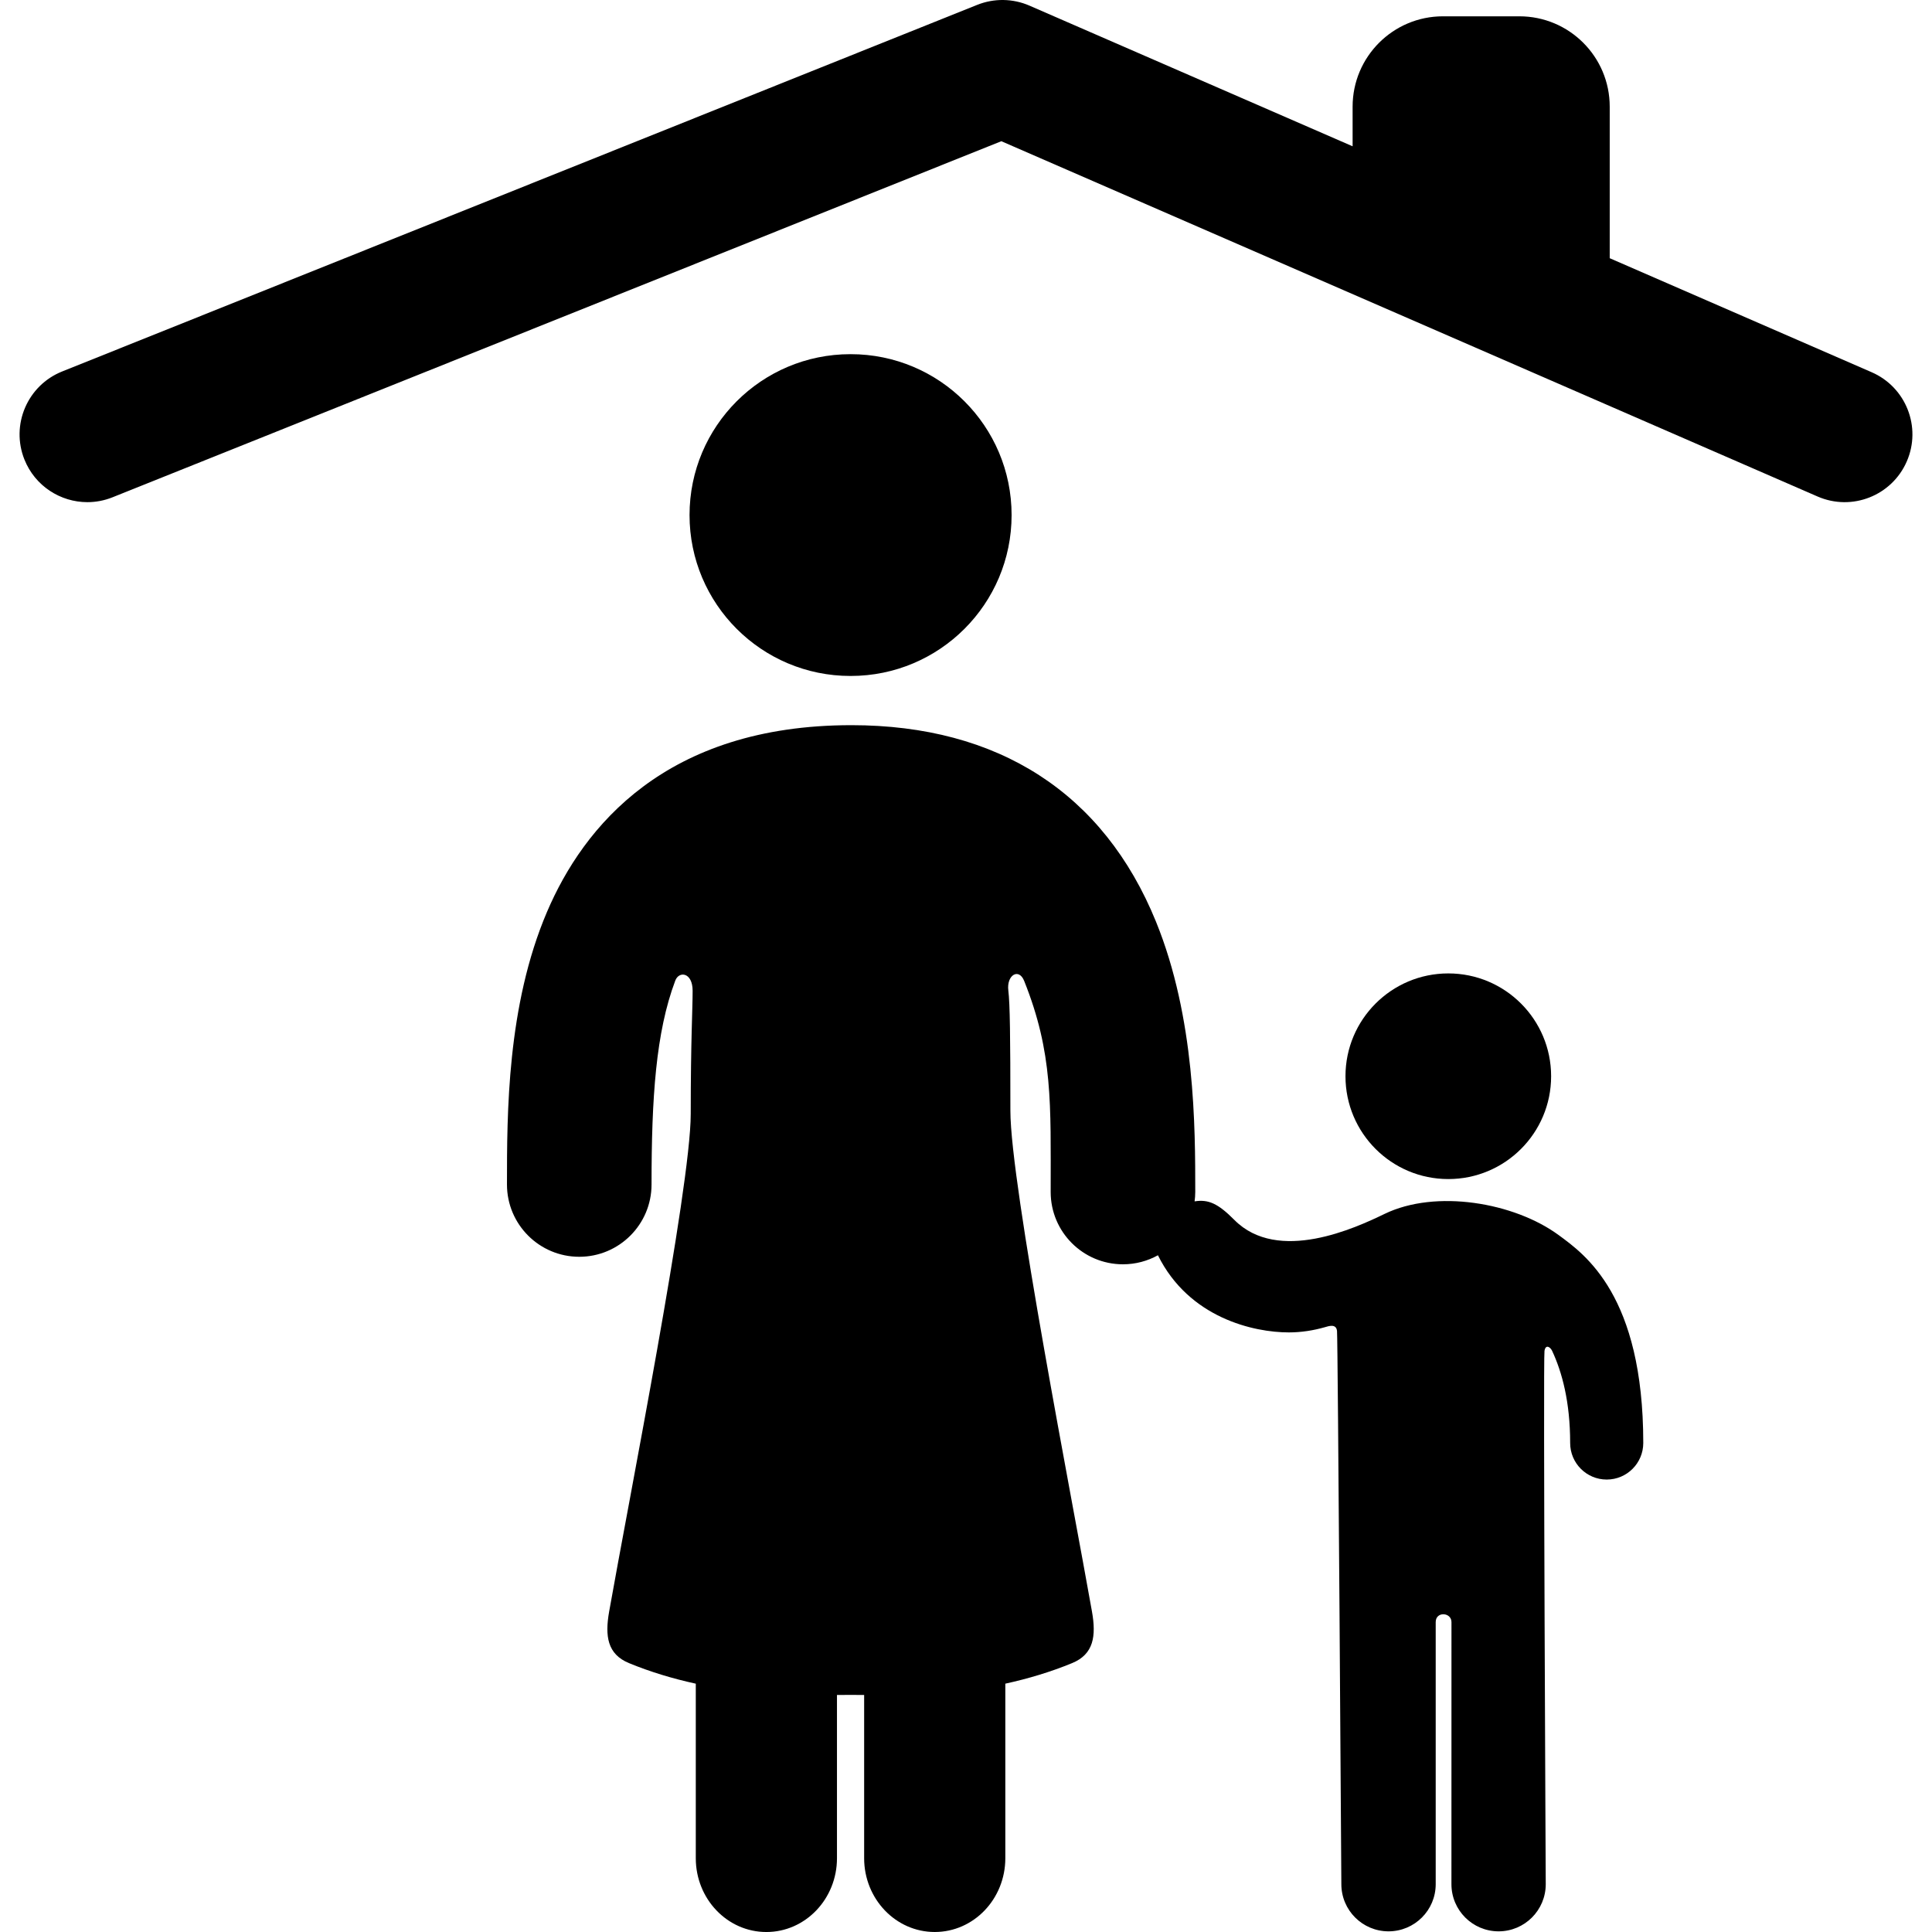<?xml version="1.0" encoding="iso-8859-1"?>
<!-- Uploaded to: SVG Repo, www.svgrepo.com, Generator: SVG Repo Mixer Tools -->
<!DOCTYPE svg PUBLIC "-//W3C//DTD SVG 1.1//EN" "http://www.w3.org/Graphics/SVG/1.1/DTD/svg11.dtd">
<svg fill="#000000" version="1.1" id="Capa_1" xmlns="http://www.w3.org/2000/svg" xmlns:xlink="http://www.w3.org/1999/xlink" 
	 width="800px" height="800px" viewBox="0 0 427.632 427.632"
	 xml:space="preserve">
<g>
	<g id="icons_12_">
		<g>
			<path d="M414.283,82.392l-57.985-25.241V23.61c0-11.046-8.954-20-20-20h-16.91c-11.046,0-20,8.954-20,20v8.77L227.865,1.247
				c-3.676-1.601-7.842-1.662-11.563-0.171L13.757,82.221c-7.689,3.081-11.426,11.813-8.346,19.503
				c2.349,5.861,7.979,9.425,13.93,9.425c1.855,0,3.744-0.347,5.573-1.08l196.725-78.814l180.671,78.644
				c7.597,3.308,16.434-0.171,19.74-7.767C425.356,94.536,421.878,85.698,414.283,82.392z"/>
			<circle cx="320.569" cy="238.217" r="22.759"/>
			<path d="M344.975,273.361c-9.818-7.199-27.148-10.18-38.521-4.669c-6.315,3.061-23.563,11.082-33.242,1.326
				c-3.62-3.649-5.758-4.594-8.799-4.105c0.088-0.68,0.147-1.366,0.147-2.069c0-14.398,0-38.497-8.695-59.849
				c-11.585-28.448-34.896-43.484-67.414-43.484c-41.104,0-59.326,22.472-67.375,41.324c-8.863,20.759-8.863,44.579-8.863,60.343
				c0,8.836,7.164,16,16,16c8.836,0,16-7.164,16-16c0-19.166,0.947-33.679,5.246-45.106c0.805-2.208,3.848-1.886,3.848,2.231
				s-0.42,10.952-0.42,27.27c0,16.318-13.794,85.95-18.06,110.146c-0.956,5.415-0.389,9.427,4.389,11.395
				c4.776,1.967,9.742,3.454,14.791,4.553v38.629c0,9.023,6.987,16.338,15.62,16.338c0,0,0,0,0.008,0
				c8.625,0,15.622-7.314,15.622-16.338v-36.128c0.127-0.005,0.251-0.011,3.007-0.017c2.756,0.006,2.88,0.012,3.007,0.017v36.125
				c0,9.023,6.997,16.338,15.621,16.338c0.009,0,0.009,0,0.009,0c8.633,0,15.62-7.314,15.62-16.338v-38.629
				c5.049-1.099,10.015-2.586,14.791-4.553c4.777-1.968,5.345-5.979,4.39-11.395c-4.267-24.195-18.061-94.531-18.061-110.85
				c0-16.317-0.095-23.699-0.456-26.63c-0.421-3.417,2.329-5.062,3.504-2.125c6.395,15.989,5.87,27.171,5.87,46.731
				c0,8.836,7.163,16,16,16c2.81,0,5.446-0.729,7.74-2c6.882,13.895,21.229,17.075,28.971,17.075c2.775,0,5.427-0.429,7.956-1.146
				c0.849-0.241,2.521-0.857,2.712,0.818c0.191,1.675,0.959,122.458,0.959,122.458c0,5.769,4.676,10.439,10.443,10.439
				c5.771,0,10.442-4.671,10.442-10.439c0,0,0-54.415,0-58.009c0-2.427,3.49-2.197,3.49,0c0,2.198-0.008,58.009-0.008,58.009
				c0,5.769,4.668,10.439,10.439,10.439c5.764,0,10.436-4.671,10.436-10.439c0,0-0.583-116.035-0.279-118.02
				c0.239-1.563,1.29-0.886,1.693-0.022c2.187,4.678,3.989,11.277,3.989,20.386c0,4.47,3.62,8.096,8.095,8.096
				c4.467,0,8.088-3.625,8.088-8.096C363.714,286.76,350.847,277.668,344.975,273.361z"/>
			<path d="M188.267,149.618c0.009,0,0.017,0,0.026,0c19.671,0,35.616-15.943,35.616-35.612s-15.945-35.613-35.616-35.613
				c-0.009,0-0.017,0.001-0.026,0.001s-0.017-0.001-0.026-0.001c-19.672,0-35.617,15.944-35.617,35.613
				c0,19.668,15.945,35.612,35.617,35.612C188.25,149.618,188.259,149.618,188.267,149.618z"/>
		</g>
	</g>
</g>
</svg>